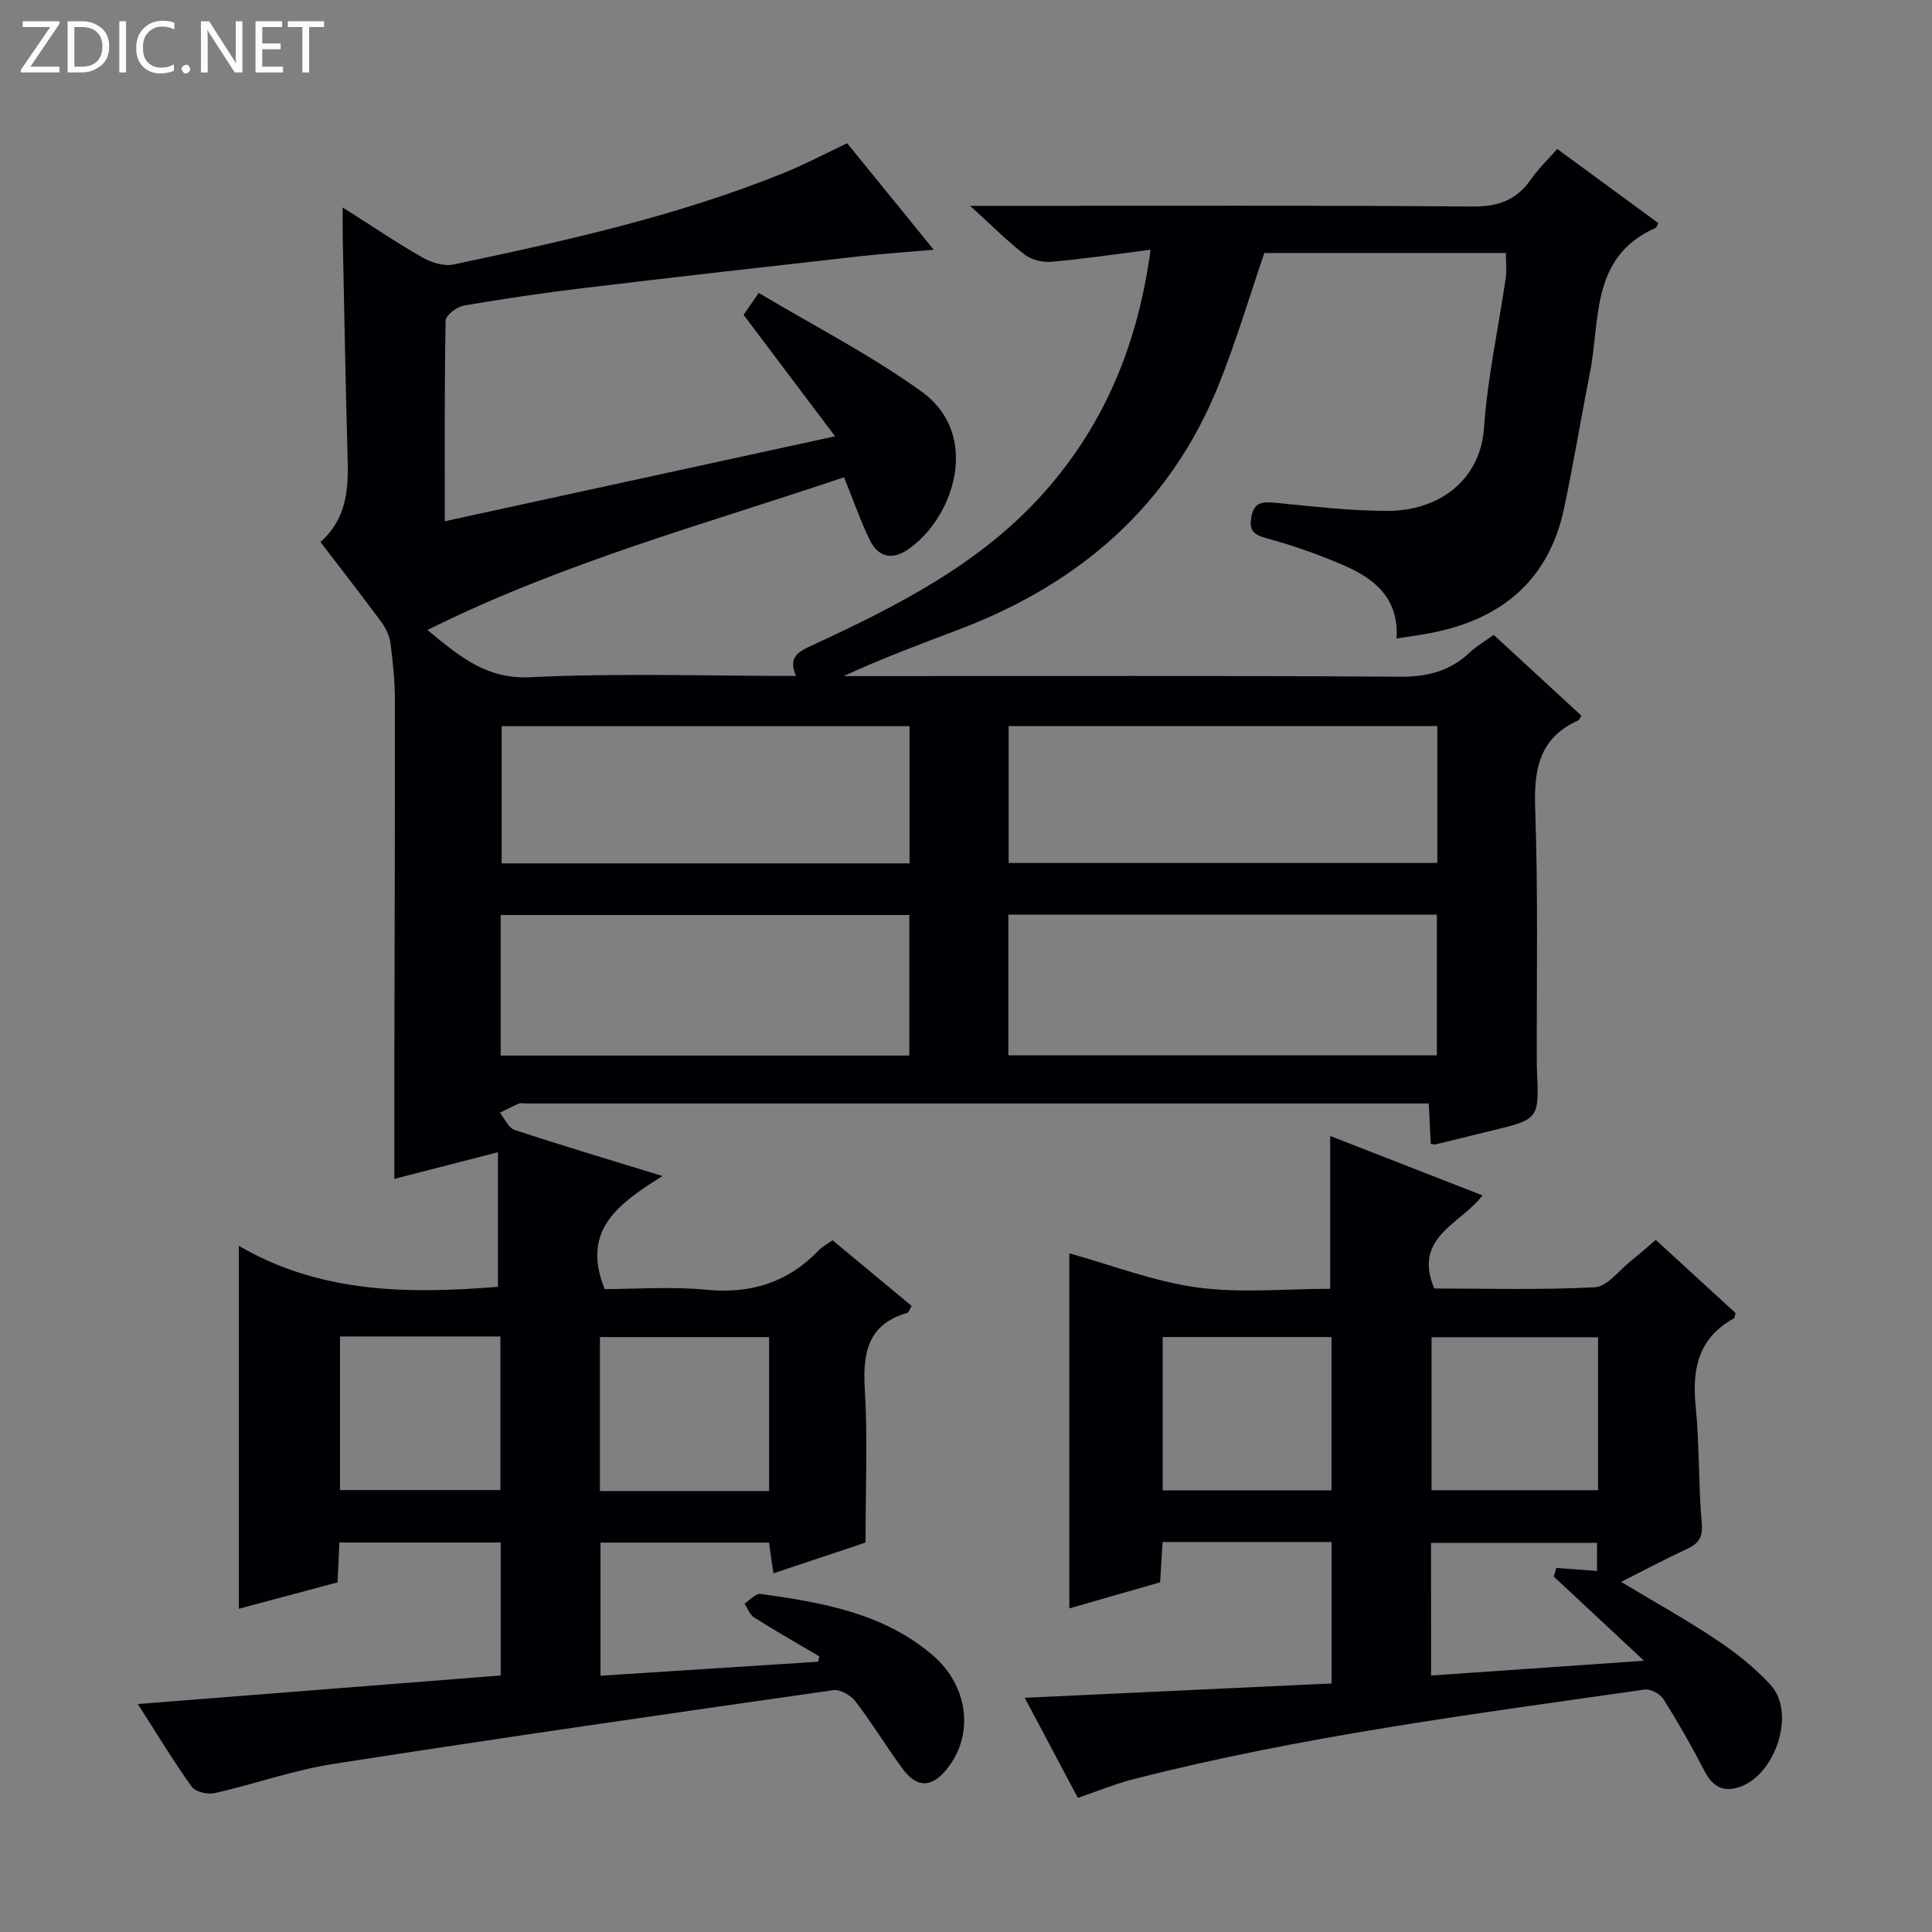 <svg enable-background="new 0 0 400 400" viewBox="0 0 400 400" xmlns="http://www.w3.org/2000/svg"><rect x="0" y="0" width="400" height="400" fill="#808080" stroke="none"/><g fill="#fcfbfa"><path d="m12.4 4.8-6.1 9h6v1.2h-8v-.5l6.1-8.9h-5.7v-1.2h7.6v.4z"/><path d="m14 15v-10.6h3c1.6 0 2.9.5 4 1.4s1.6 2.2 1.6 3.8-.5 3-1.6 3.9-2.4 1.5-4 1.5zm1.4-9.4v8.2h1.6c1.3 0 2.4-.4 3.1-1.1s1.1-1.8 1.1-3.1-.4-2.3-1.2-3-1.8-1-3.1-1z"/><path d="m26.1 4.4v10.6h-1.4v-10.6z"/><path d="m36.1 14.6c-.8.4-1.8.6-2.9.6-1.5 0-2.7-.5-3.6-1.4s-1.4-2.2-1.4-3.8c0-1.7.5-3.1 1.5-4.1s2.3-1.6 3.9-1.6c1 0 1.8.1 2.5.4v1.4c-.8-.4-1.6-.6-2.5-.6-1.2 0-2.1.4-2.9 1.2s-1.1 1.8-1.1 3.2c0 1.3.3 2.3 1 3s1.6 1.1 2.7 1.1c1 0 2-.2 2.7-.7v1.3z"/><path d="m37.6 14.3c0-.2.1-.5.3-.6s.4-.3.6-.3c.3 0 .5.1.6.3s.3.4.3.6-.1.4-.3.6-.4.3-.6.3c-.3 0-.5-.1-.6-.3s-.3-.4-.3-.6z"/><path d="m50.2 15h-1.6l-5.3-8.2c-.2-.2-.3-.5-.4-.7 0 .2.1.7.1 1.5v7.4h-1.4v-10.6h1.7l5.2 8.1c.2.4.4.6.4.7 0-.3-.1-.8-.1-1.5v-7.3h1.4z"/><path d="m58.6 15h-5.7v-10.6h5.5v1.2h-4.1v3.4h3.8v1.2h-3.8v3.6h4.3z"/><path d="m67.1 5.6h-3.1v9.4h-1.4v-9.4h-3v-1.2h7.5z"/></g><path d="m28.53 352.8c25.61-2.02 50.25-3.95 75.13-5.91 0-9.33 0-18.25 0-27.53-10.96 0-21.87 0-33.39 0-.12 2.57-.25 5.29-.38 8.25-6.89 1.84-13.57 3.63-20.44 5.47 0-24.78 0-49.28 0-75.14 16.95 9.9 35.31 9.96 53.64 8.48 0-9.11 0-18.11 0-27.86-7.82 2.01-14.67 3.77-21.44 5.51 0-8.66-.01-17.07 0-25.47.04-24.49.14-48.99.11-73.48 0-3.98-.4-7.98-.91-11.93-.2-1.54-.97-3.15-1.9-4.41-4.03-5.48-8.23-10.84-12.61-16.57 5.29-4.63 5.82-10.63 5.64-16.97-.44-15.48-.7-30.96-1.03-46.43-.03-1.63 0-3.26 0-5.86 5.93 3.76 11.1 7.27 16.52 10.36 1.84 1.05 4.44 1.87 6.41 1.45 23.22-4.9 46.4-10.04 68.49-18.99 4.3-1.74 8.41-3.93 13.03-6.11 5.79 7.13 11.62 14.3 17.92 22.05-5.52.48-10.39.8-15.23 1.34-19.15 2.15-38.3 4.31-57.44 6.61-8.24.99-16.46 2.2-24.64 3.61-1.44.25-3.73 2.01-3.75 3.11-.26 13.64-.17 27.29-.17 41.54 26.81-5.83 53.15-11.57 80.8-17.59-6.52-8.66-12.63-16.78-18.94-25.15.72-1.05 1.54-2.23 3.14-4.54 11.38 6.81 23.11 12.8 33.68 20.41 12.57 9.05 6.61 26.44-2.92 32.8-3.39 2.26-6.16 1.31-7.81-2.12-1.92-4-3.39-8.21-5.29-12.92-28.67 9.7-58.12 17.61-86.24 31.62 6.88 5.71 12.33 10.22 21.33 9.78 18.12-.88 36.31-.26 54.97-.26-1.8-4.03.67-5.11 3.55-6.44 17.56-8.13 34.83-16.88 47.92-31.67 12.33-13.94 19.29-30.43 21.93-50.13-7.22.91-13.84 1.9-20.49 2.49-1.82.16-4.12-.38-5.54-1.47-3.54-2.71-6.7-5.92-11.32-10.11h6.9c32.33 0 64.67-.14 97 .14 5.38.05 9.21-1.29 12.23-5.65 1.5-2.17 3.45-4.02 5.42-6.27 7.08 5.19 14.02 10.28 20.94 15.36-.27.48-.36.88-.58.98-13.56 5.99-11.41 19.08-13.62 30.17-1.84 9.27-3.36 18.62-5.32 27.87-3.17 14.95-12.98 23.02-27.6 25.84-2.22.43-4.47.72-7.09 1.14.52-8.22-4.43-12.29-10.63-15.02-5.3-2.33-10.83-4.26-16.42-5.78-2.81-.77-3.48-1.82-2.99-4.46.53-2.86 2.16-3.11 4.68-2.87 7.93.74 15.89 1.76 23.84 1.69 10.48-.1 18.89-6.47 19.63-17.19.72-10.39 2.99-20.67 4.5-31.02.23-1.6.03-3.27.03-5.17-16.86 0-33.63 0-50.01 0-3.12 9.12-5.82 18.19-9.31 26.95-10.03 25.21-28.78 41.42-53.76 50.94-8.01 3.05-16.06 6.01-24.03 9.71h5.16c36.67 0 73.33-.12 110 .13 5.7.04 10.36-1.15 14.46-5.02 1.42-1.34 3.16-2.33 4.97-3.64 6.21 5.72 12.18 11.22 18.12 16.69-.28.49-.36.89-.58.99-8.08 3.6-9.25 10.08-8.96 18.23.62 17.31.29 34.66.34 51.99 0 .67-.01 1.33.02 2 .48 10.37.48 10.37-9.48 12.77-3.87.93-7.73 1.89-11.59 2.83-.15.04-.33-.05-.91-.14-.12-2.49-.25-5.07-.41-8.35-1.87 0-3.64 0-5.41 0-60.5 0-121 0-181.49 0-.5 0-1.06-.15-1.49.03-1.33.56-2.62 1.25-3.92 1.89 1 1.22 1.78 3.14 3.05 3.56 9.76 3.22 19.61 6.16 30.6 9.54-8.79 5.59-16.98 10.99-11.96 23.41 6.51 0 13.84-.56 21.04.14 9.27.9 16.93-1.53 23.34-8.21.67-.7 1.59-1.17 2.8-2.04 5.45 4.53 10.9 9.05 16.38 13.6-.4.65-.57 1.33-.91 1.43-8.17 2.38-9.24 8.24-8.79 15.79.61 10.25.15 20.56.15 31.77-5.14 1.72-11.85 3.96-19.07 6.37-.33-2.3-.59-4.17-.91-6.36-11.56 0-23.1 0-34.89 0v27.56c15.2-.98 30.12-1.94 45.05-2.9.09-.37.17-.73.26-1.1-4.51-2.66-9.06-5.26-13.49-8.05-.91-.57-1.35-1.89-2.01-2.87 1.11-.71 2.33-2.16 3.32-2.02 12.72 1.78 25.38 3.93 35.61 12.67 7.44 6.36 8.68 16.46 3.02 23.53-3.19 3.98-6.24 4.06-9.26-.05-3.34-4.56-6.28-9.42-9.72-13.9-.96-1.25-3.16-2.52-4.59-2.32-34.52 4.93-69.03 9.9-103.48 15.27-8.32 1.3-16.37 4.19-24.62 6.05-1.45.33-3.97-.27-4.74-1.34-3.78-5.28-7.11-10.82-11.15-17.11zm180.24-134.3h88.72c0-9.89 0-19.44 0-29.13-29.74 0-59.13 0-88.72 0zm88.81-68.17c-29.96 0-59.34 0-88.75 0v28.34h88.75c0-9.58 0-18.83 0-28.34zm-193.92 68.21h84.61c0-9.86 0-19.43 0-29.1-28.35 0-56.38 0-84.61 0zm84.65-68.19c-28.42 0-56.45 0-84.45 0v28.4h84.45c0-9.5 0-18.75 0-28.4zm-64.1 158.35h35.03c0-10.69 0-21.21 0-31.87-11.87 0-23.38 0-35.03 0zm-53.82-32v31.8h33.21c0-10.82 0-21.2 0-31.8-11.21 0-22.1 0-33.21 0z" fill="#010105"/><path d="m223.16 372.23c-3.65-6.87-7.22-13.6-11-20.72 21.33-1 42.41-1.98 63.53-2.97 0-10.15 0-19.58 0-29.28-11.68 0-23.12 0-34.99 0-.16 2.61-.32 5.22-.51 8.34-6.19 1.78-12.5 3.59-18.8 5.4 0-24.85 0-49.37 0-73.51 8.81 2.44 17.52 5.84 26.54 7.07 8.96 1.22 18.22.27 27.47.27 0-10.7 0-20.93 0-31.64 10.26 4 20.64 8.05 31.54 12.3-4.53 5.98-14.47 8.6-9.99 19.28 10.73 0 22.02.34 33.26-.26 2.58-.14 5-3.51 7.45-5.45 1.67-1.33 3.27-2.75 5.15-4.35 5.62 5.15 11.11 10.18 16.52 15.14-.16.55-.16 1.01-.35 1.11-7.27 4-8.69 10.33-7.92 18.06.81 8.09.57 16.29 1.27 24.4.25 2.94-.69 4.17-3.08 5.28-4.47 2.08-8.84 4.4-13.61 6.81 6.98 4.2 13.63 7.9 19.93 12.12 3.98 2.66 7.84 5.73 11.05 9.26 5.39 5.92.73 19.3-7.1 21.28-3.34.84-5.2-.74-6.7-3.64-2.58-5.01-5.38-9.92-8.38-14.69-.69-1.1-2.68-2.21-3.89-2.04-35.49 5.08-71.07 9.65-105.89 18.56-3.66.93-7.21 2.41-11.5 3.87zm17.56-63.66h34.95c0-10.77 0-21.17 0-31.75-11.79 0-23.3 0-34.95 0zm90.14-31.71c-11.83 0-23.19 0-34.47 0v31.67h34.47c0-10.71 0-21.01 0-31.67zm-34.57 70.04c14.65-1.02 28.71-1.99 44.08-3.06-6.97-6.5-12.82-11.97-18.68-17.43.17-.59.35-1.19.52-1.78 2.87.21 5.73.42 8.44.62 0-1.84 0-3.91 0-5.82-11.71 0-23.07 0-34.37 0 .01 9.22.01 18 .01 27.47z" fill="#010105"/></svg>